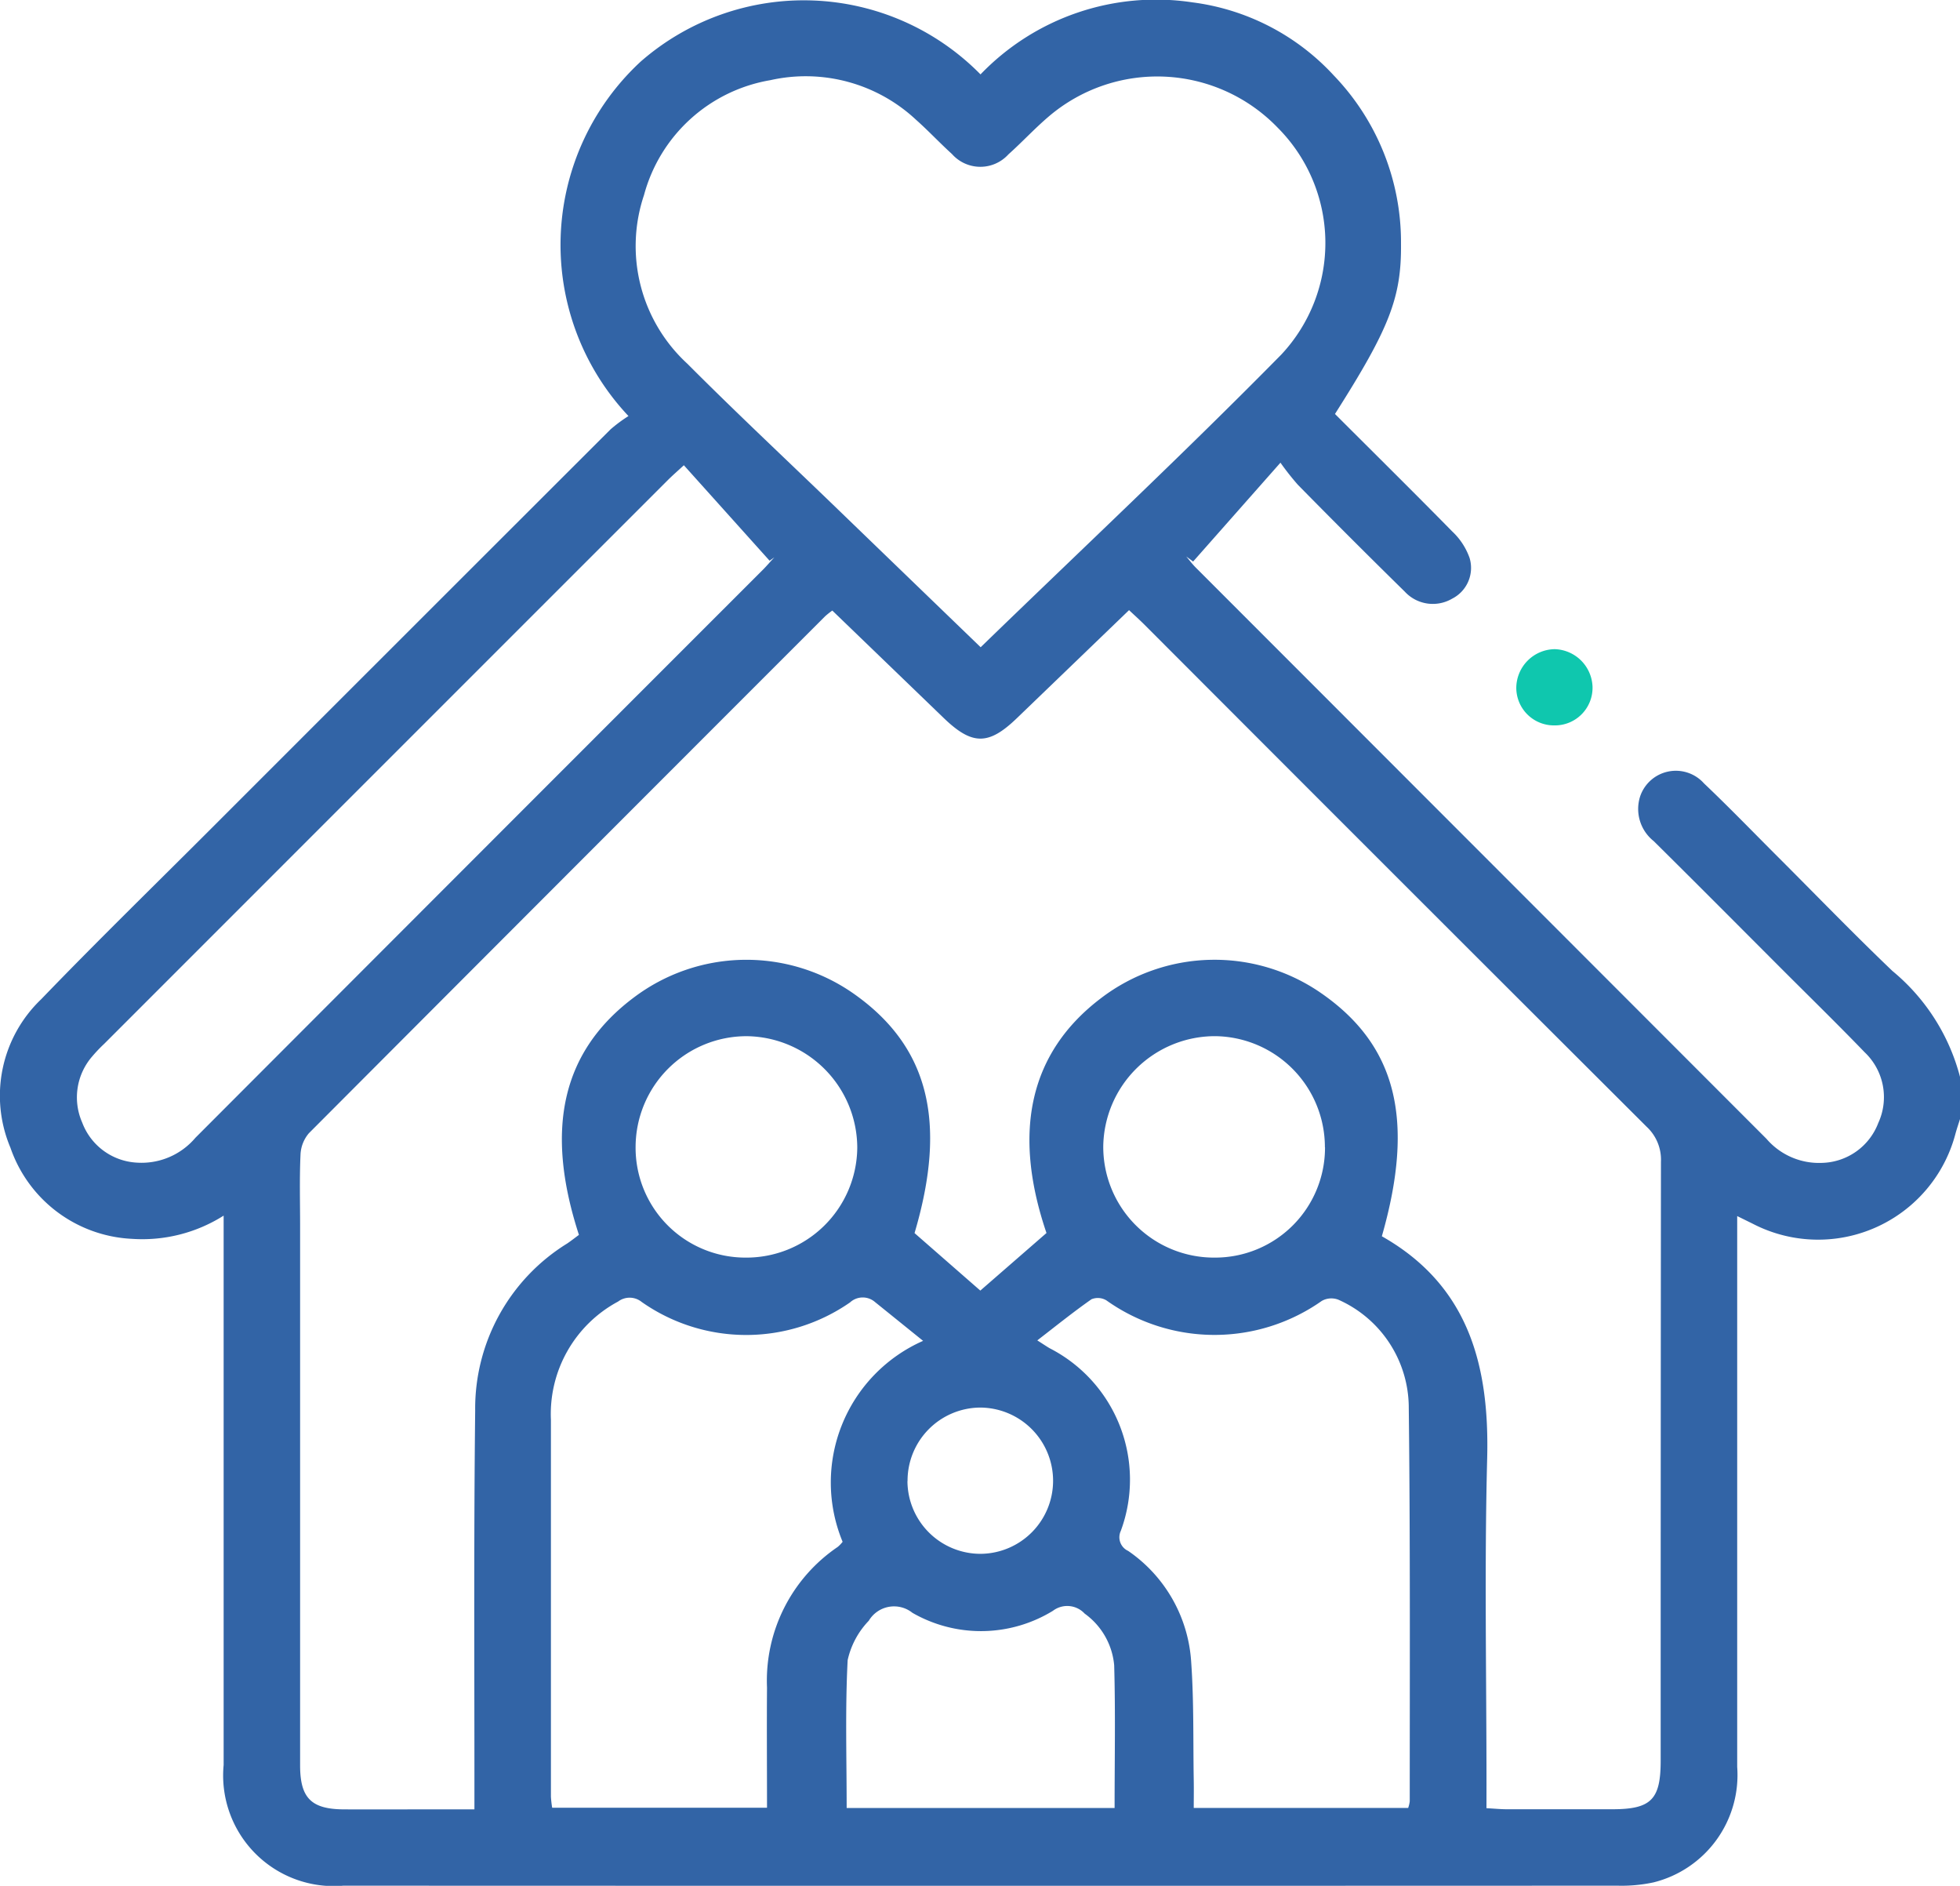 <?xml version="1.0" encoding="UTF-8"?>
<svg xmlns="http://www.w3.org/2000/svg" id="Group_4530" data-name="Group 4530" width="70.385" height="67.705" viewBox="0 0 70.385 67.705">
  <path id="Path_4059" data-name="Path 4059" d="M333.483-1103.848c-.054.173-.113.345-.161.519a5.1,5.1,0,0,1-7.266,3.247c-.158-.079-.317-.156-.574-.283v.816q0,9.48,0,18.96a3.972,3.972,0,0,1-3.007,4.146,5.469,5.469,0,0,1-1.294.118q-22.876.009-45.752,0a3.972,3.972,0,0,1-4.3-4.333q0-9.446,0-18.891v-.832a5.457,5.457,0,0,1-3.3.833,4.859,4.859,0,0,1-4.356-3.271,4.789,4.789,0,0,1,1.106-5.333c2-2.076,4.069-4.091,6.109-6.131q7.165-7.165,14.334-14.325a5.255,5.255,0,0,1,.645-.479,8.96,8.96,0,0,1,.442-12.729,8.9,8.9,0,0,1,12.2.463,8.742,8.742,0,0,1,7.605-2.587A8.339,8.339,0,0,1,311-1141.31a8.638,8.638,0,0,1,2.409,6.034c.02,1.945-.427,3.055-2.371,6.114,1.4,1.4,2.818,2.8,4.211,4.218a2.4,2.4,0,0,1,.623.952,1.238,1.238,0,0,1-.628,1.462,1.371,1.371,0,0,1-1.7-.254q-1.936-1.9-3.839-3.836a9.559,9.559,0,0,1-.625-.793l-3.136,3.549-.248-.182c.114.134.22.276.344.4q10.247,10.253,20.492,20.506a2.491,2.491,0,0,0,2.006.865,2.221,2.221,0,0,0,2.011-1.434,2.22,2.22,0,0,0-.491-2.538c-.97-1.005-1.969-1.981-2.957-2.969-1.538-1.539-3.071-3.082-4.618-4.612a1.473,1.473,0,0,1-.486-1.606,1.354,1.354,0,0,1,2.292-.466c.913.867,1.788,1.774,2.679,2.664,1.361,1.36,2.7,2.746,4.089,4.072a7.326,7.326,0,0,1,2.426,3.8Zm-17.005,24.741c.292.016.513.038.735.038q1.889,0,3.778,0c1.4,0,1.743-.344,1.743-1.743q0-10.751.01-21.5a1.615,1.615,0,0,0-.515-1.261q-9.025-9-18.025-18.016c-.174-.174-.358-.339-.561-.53-1.367,1.317-2.7,2.6-4.035,3.885-1.013.974-1.6.97-2.621-.013l-4-3.857a3.041,3.041,0,0,0-.253.2q-9.279,9.277-18.545,18.566a1.269,1.269,0,0,0-.3.781c-.038.846-.014,1.694-.014,2.541q0,9.686,0,19.373c0,1.17.4,1.571,1.566,1.578.985.006,1.969,0,2.954,0h1.74c0-.386,0-.656,0-.927,0-4.465-.024-8.931.027-13.4a6.962,6.962,0,0,1,3.308-5.991c.147-.1.286-.21.418-.307-1.248-3.832-.591-6.615,1.994-8.539a6.71,6.71,0,0,1,7.836-.146c2.722,1.893,3.412,4.6,2.222,8.621l2.362,2.064,2.376-2.067c-1.245-3.661-.591-6.5,1.958-8.431a6.716,6.716,0,0,1,7.893-.189c2.712,1.872,3.393,4.547,2.192,8.737,3.113,1.763,3.87,4.63,3.782,7.991-.1,3.89-.024,7.785-.024,11.678Zm-18.164-41.68c3.65-3.538,7.294-6.952,10.795-10.506a5.861,5.861,0,0,0-.132-8.151,6.005,6.005,0,0,0-8.215-.4c-.505.429-.957.921-1.452,1.363a1.361,1.361,0,0,1-2.026-.013c-.441-.4-.848-.837-1.293-1.232a5.8,5.8,0,0,0-5.232-1.419,5.679,5.679,0,0,0-4.534,4.124,5.737,5.737,0,0,0,1.556,6.055c1.714,1.719,3.486,3.378,5.233,5.063Zm2.032,24.884c.259.165.351.229.448.284a5.3,5.3,0,0,1,2.553,6.556.538.538,0,0,0,.264.719,5.23,5.23,0,0,1,2.263,3.983c.1,1.413.068,2.834.092,4.252.006.333,0,.665,0,.994h7.7a1.206,1.206,0,0,0,.057-.237c0-4.737.02-9.475-.036-14.212a4.248,4.248,0,0,0-2.531-3.8.7.7,0,0,0-.592.045,6.693,6.693,0,0,1-7.735-.02.6.6,0,0,0-.533-.041C301.651-1096.929,301.038-1096.435,300.346-1095.9Zm-4.1.017c-.629-.507-1.172-.947-1.717-1.385a.674.674,0,0,0-.906.006,6.533,6.533,0,0,1-7.481-.016.688.688,0,0,0-.848-.015,4.58,4.58,0,0,0-2.412,4.247q0,6.763,0,13.525a3.562,3.562,0,0,0,.045.4h7.715c0-1.476-.011-2.894,0-4.31a5.8,5.8,0,0,1,2.539-5.053,1.17,1.17,0,0,0,.176-.184A5.558,5.558,0,0,1,296.249-1095.886Zm-8.59-31.435c-.246.227-.416.374-.574.532q-10.122,10.119-20.242,20.24a5.417,5.417,0,0,0-.426.447,2.243,2.243,0,0,0-.362,2.384,2.222,2.222,0,0,0,1.937,1.433,2.536,2.536,0,0,0,2.127-.892q10.183-10.2,20.38-20.394c.142-.142.273-.3.41-.443l-.172.12Zm15.468,48.207c0-1.752.033-3.44-.015-5.126a2.564,2.564,0,0,0-1.06-1.853.852.852,0,0,0-1.141-.1,4.941,4.941,0,0,1-5.044.072,1.056,1.056,0,0,0-1.567.284,2.957,2.957,0,0,0-.759,1.415c-.091,1.749-.036,3.506-.036,5.308Zm7.552-23.72a3.985,3.985,0,0,0-3.949-3.99,4.014,4.014,0,0,0-4.01,3.944,3.976,3.976,0,0,0,4,4.006A3.947,3.947,0,0,0,310.68-1102.834Zm-20.808,3.96a3.982,3.982,0,0,0,4.015-3.939,4.016,4.016,0,0,0-3.96-4.01,3.986,3.986,0,0,0-4,3.957A3.944,3.944,0,0,0,289.872-1098.874Zm5.817,8.024a2.625,2.625,0,0,0,2.63,2.611,2.623,2.623,0,0,0,2.6-2.639,2.629,2.629,0,0,0-2.63-2.612A2.626,2.626,0,0,0,295.689-1090.85Z" transform="translate(-263.098 1144.024)" fill="#3264a6"></path>
  <path id="Path_4060" data-name="Path 4060" d="M561.647-1014.1a1.352,1.352,0,0,1-1.364-1.33,1.4,1.4,0,0,1,1.376-1.407,1.4,1.4,0,0,1,1.362,1.35A1.351,1.351,0,0,1,561.647-1014.1Z" transform="translate(-505.832 1040.143)" fill="#0fc7ae"></path>
</svg>
